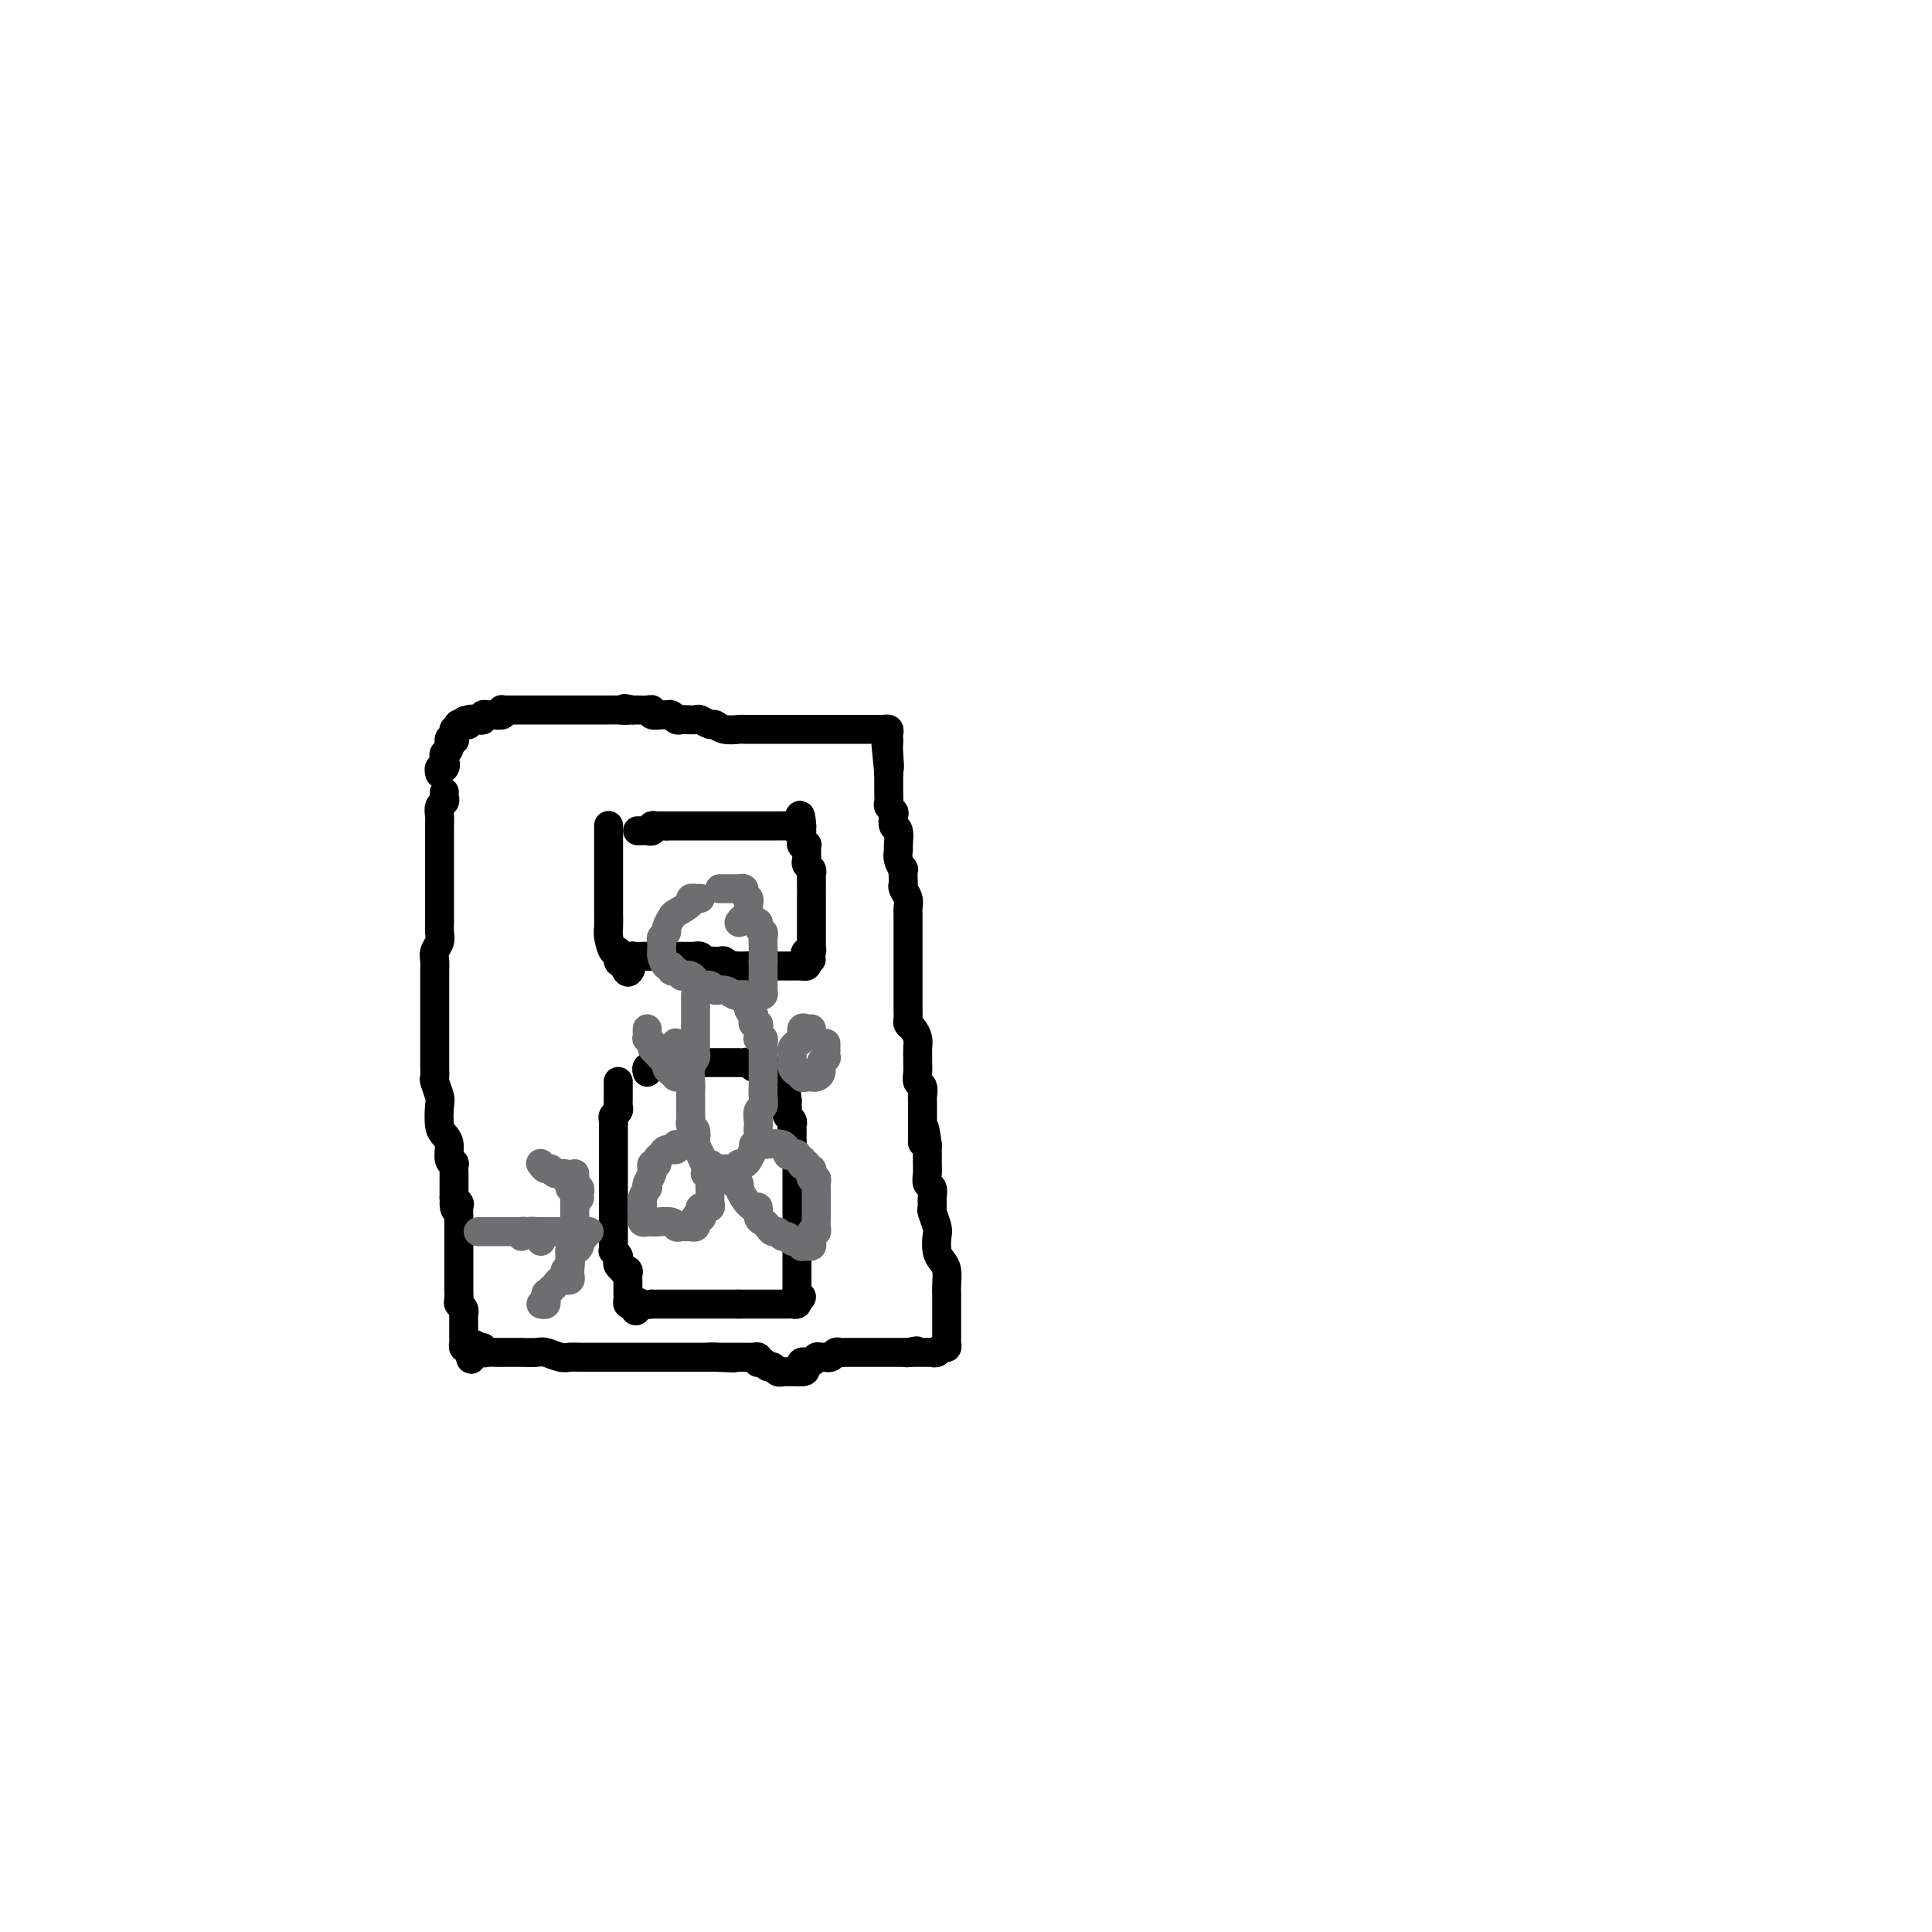 <svg viewBox='0 0 400 400' version='1.1' xmlns='http://www.w3.org/2000/svg' xmlns:xlink='http://www.w3.org/1999/xlink'><g fill='none' stroke='#000000' stroke-width='6' stroke-linecap='round' stroke-linejoin='round'><path d='M92,164c-0.030,0.326 -0.061,0.653 0,1c0.061,0.347 0.212,0.715 0,1c-0.212,0.285 -0.789,0.488 -1,1c-0.211,0.512 -0.057,1.333 0,2c0.057,0.667 0.015,1.179 0,2c-0.015,0.821 -0.004,1.952 0,3c0.004,1.048 0.001,2.014 0,3c-0.001,0.986 -0.000,1.993 0,3c0.000,1.007 -0.000,2.013 0,3c0.000,0.987 0.001,1.955 0,3c-0.001,1.045 -0.004,2.167 0,3c0.004,0.833 0.015,1.378 0,2c-0.015,0.622 -0.057,1.322 0,2c0.057,0.678 0.211,1.333 0,2c-0.211,0.667 -0.789,1.347 -1,2c-0.211,0.653 -0.057,1.278 0,2c0.057,0.722 0.015,1.539 0,2c-0.015,0.461 -0.004,0.565 0,1c0.004,0.435 0.001,1.201 0,2c-0.001,0.799 -0.000,1.631 0,2c0.000,0.369 0.000,0.274 0,1c-0.000,0.726 -0.000,2.273 0,3c0.000,0.727 0.000,0.632 0,1c-0.000,0.368 -0.000,1.198 0,2c0.000,0.802 0.000,1.577 0,2c-0.000,0.423 -0.000,0.493 0,1c0.000,0.507 0.000,1.449 0,2c-0.000,0.551 -0.001,0.709 0,1c0.001,0.291 0.004,0.715 0,1c-0.004,0.285 -0.015,0.430 0,1c0.015,0.570 0.056,1.564 0,2c-0.056,0.436 -0.208,0.316 0,1c0.208,0.684 0.778,2.174 1,3c0.222,0.826 0.097,0.988 0,2c-0.097,1.012 -0.166,2.874 0,4c0.166,1.126 0.566,1.515 1,2c0.434,0.485 0.901,1.065 1,2c0.099,0.935 -0.170,2.225 0,3c0.170,0.775 0.777,1.033 1,1c0.223,-0.033 0.060,-0.359 0,0c-0.060,0.359 -0.016,1.402 0,2c0.016,0.598 0.004,0.752 0,1c-0.004,0.248 -0.001,0.591 0,1c0.001,0.409 0.000,0.883 0,1c-0.000,0.117 -0.000,-0.122 0,0c0.000,0.122 0.000,0.606 0,1c-0.000,0.394 -0.000,0.697 0,1'/><path d='M94,248c0.558,4.102 -0.047,1.859 0,1c0.047,-0.859 0.745,-0.332 1,0c0.255,0.332 0.068,0.471 0,1c-0.068,0.529 -0.018,1.450 0,2c0.018,0.550 0.005,0.729 0,1c-0.005,0.271 -0.001,0.635 0,1c0.001,0.365 0.000,0.731 0,1c-0.000,0.269 -0.000,0.439 0,1c0.000,0.561 0.000,1.511 0,2c-0.000,0.489 0.000,0.515 0,1c-0.000,0.485 -0.000,1.428 0,2c0.000,0.572 0.000,0.773 0,1c-0.000,0.227 -0.001,0.481 0,1c0.001,0.519 0.004,1.305 0,2c-0.004,0.695 -0.015,1.301 0,2c0.015,0.699 0.057,1.493 0,2c-0.057,0.507 -0.211,0.728 0,1c0.211,0.272 0.789,0.597 1,1c0.211,0.403 0.057,0.885 0,1c-0.057,0.115 -0.015,-0.138 0,0c0.015,0.138 0.004,0.667 0,1c-0.004,0.333 -0.002,0.471 0,1c0.002,0.529 0.003,1.448 0,2c-0.003,0.552 -0.011,0.736 0,1c0.011,0.264 0.041,0.610 0,1c-0.041,0.390 -0.155,0.826 0,1c0.155,0.174 0.577,0.087 1,0'/><path d='M97,279c0.647,4.791 0.764,1.270 1,0c0.236,-1.270 0.592,-0.288 1,0c0.408,0.288 0.868,-0.119 1,0c0.132,0.119 -0.063,0.764 0,1c0.063,0.236 0.386,0.063 1,0c0.614,-0.063 1.519,-0.017 2,0c0.481,0.017 0.536,0.003 1,0c0.464,-0.003 1.335,0.003 2,0c0.665,-0.003 1.123,-0.015 2,0c0.877,0.015 2.174,0.057 3,0c0.826,-0.057 1.181,-0.211 2,0c0.819,0.211 2.103,0.789 3,1c0.897,0.211 1.406,0.057 2,0c0.594,-0.057 1.272,-0.015 2,0c0.728,0.015 1.506,0.004 2,0c0.494,-0.004 0.706,-0.001 1,0c0.294,0.001 0.672,0.000 1,0c0.328,-0.000 0.605,-0.000 1,0c0.395,0.000 0.906,0.000 1,0c0.094,-0.000 -0.231,-0.000 0,0c0.231,0.000 1.017,0.000 2,0c0.983,-0.000 2.161,-0.000 3,0c0.839,0.000 1.338,0.000 2,0c0.662,-0.000 1.487,-0.000 2,0c0.513,0.000 0.715,0.000 1,0c0.285,-0.000 0.654,-0.000 1,0c0.346,0.000 0.669,0.000 1,0c0.331,-0.000 0.671,-0.000 1,0c0.329,0.000 0.648,0.000 1,0c0.352,-0.000 0.739,-0.000 1,0c0.261,0.000 0.398,0.000 1,0c0.602,-0.000 1.670,-0.000 2,0c0.330,0.000 -0.076,0.000 0,0c0.076,-0.000 0.636,-0.000 1,0c0.364,0.000 0.533,0.000 1,0c0.467,0.000 1.234,0.000 2,0'/><path d='M148,281c7.858,0.309 2.004,0.083 0,0c-2.004,-0.083 -0.159,-0.022 1,0c1.159,0.022 1.630,0.006 2,0c0.370,-0.006 0.638,-0.002 1,0c0.362,0.002 0.818,0.000 1,0c0.182,-0.000 0.090,0.000 0,0c-0.090,-0.000 -0.178,-0.001 0,0c0.178,0.001 0.622,0.004 1,0c0.378,-0.004 0.689,-0.015 1,0c0.311,0.015 0.622,0.055 1,0c0.378,-0.055 0.822,-0.207 1,0c0.178,0.207 0.089,0.772 0,1c-0.089,0.228 -0.179,0.117 0,0c0.179,-0.117 0.626,-0.242 1,0c0.374,0.242 0.674,0.849 1,1c0.326,0.151 0.679,-0.156 1,0c0.321,0.156 0.611,0.774 1,1c0.389,0.226 0.878,0.061 1,0c0.122,-0.061 -0.122,-0.016 0,0c0.122,0.016 0.610,0.004 1,0c0.390,-0.004 0.683,-0.001 1,0c0.317,0.001 0.659,0.001 1,0'/><path d='M165,284c2.849,0.220 1.470,-0.729 1,-1c-0.470,-0.271 -0.032,0.138 0,0c0.032,-0.138 -0.341,-0.821 0,-1c0.341,-0.179 1.397,0.148 2,0c0.603,-0.148 0.753,-0.771 1,-1c0.247,-0.229 0.591,-0.065 1,0c0.409,0.065 0.883,0.032 1,0c0.117,-0.032 -0.122,-0.061 0,0c0.122,0.061 0.606,0.213 1,0c0.394,-0.213 0.697,-0.789 1,-1c0.303,-0.211 0.605,-0.057 1,0c0.395,0.057 0.883,0.015 1,0c0.117,-0.015 -0.137,-0.004 0,0c0.137,0.004 0.667,0.001 1,0c0.333,-0.001 0.471,-0.000 1,0c0.529,0.000 1.451,0.000 2,0c0.549,-0.000 0.725,-0.000 1,0c0.275,0.000 0.647,0.000 1,0c0.353,-0.000 0.686,-0.000 1,0c0.314,0.000 0.609,0.000 1,0c0.391,-0.000 0.878,-0.000 1,0c0.122,0.000 -0.122,0.000 0,0c0.122,-0.000 0.610,-0.000 1,0c0.390,0.000 0.682,0.000 1,0c0.318,-0.000 0.662,-0.000 1,0c0.338,0.000 0.669,0.000 1,0'/><path d='M188,280c3.527,-0.619 0.844,-0.166 0,0c-0.844,0.166 0.151,0.044 1,0c0.849,-0.044 1.551,-0.011 2,0c0.449,0.011 0.645,-0.001 1,0c0.355,0.001 0.869,0.015 1,0c0.131,-0.015 -0.123,-0.060 0,0c0.123,0.060 0.621,0.223 1,0c0.379,-0.223 0.637,-0.834 1,-1c0.363,-0.166 0.829,0.112 1,0c0.171,-0.112 0.046,-0.615 0,-1c-0.046,-0.385 -0.012,-0.651 0,-1c0.012,-0.349 0.003,-0.780 0,-1c-0.003,-0.220 -0.001,-0.229 0,-1c0.001,-0.771 0.000,-2.302 0,-3c-0.000,-0.698 0.001,-0.561 0,-1c-0.001,-0.439 -0.003,-1.455 0,-2c0.003,-0.545 0.011,-0.620 0,-1c-0.011,-0.380 -0.042,-1.064 0,-2c0.042,-0.936 0.156,-2.122 0,-3c-0.156,-0.878 -0.581,-1.447 -1,-2c-0.419,-0.553 -0.830,-1.089 -1,-2c-0.170,-0.911 -0.098,-2.197 0,-3c0.098,-0.803 0.224,-1.122 0,-2c-0.224,-0.878 -0.796,-2.314 -1,-3c-0.204,-0.686 -0.041,-0.620 0,-1c0.041,-0.380 -0.042,-1.205 0,-2c0.042,-0.795 0.207,-1.561 0,-2c-0.207,-0.439 -0.788,-0.551 -1,-1c-0.212,-0.449 -0.057,-1.233 0,-2c0.057,-0.767 0.015,-1.515 0,-2c-0.015,-0.485 -0.004,-0.707 0,-1c0.004,-0.293 0.001,-0.656 0,-1c-0.001,-0.344 -0.000,-0.670 0,-1c0.000,-0.330 0.000,-0.665 0,-1'/><path d='M192,237c-0.845,-6.542 -0.959,-2.397 -1,-1c-0.041,1.397 -0.011,0.047 0,-1c0.011,-1.047 0.003,-1.790 0,-2c-0.003,-0.210 -0.001,0.112 0,0c0.001,-0.112 -0.000,-0.659 0,-1c0.000,-0.341 0.001,-0.477 0,-1c-0.001,-0.523 -0.004,-1.435 0,-2c0.004,-0.565 0.015,-0.784 0,-1c-0.015,-0.216 -0.057,-0.429 0,-1c0.057,-0.571 0.211,-1.500 0,-2c-0.211,-0.500 -0.789,-0.571 -1,-1c-0.211,-0.429 -0.056,-1.217 0,-2c0.056,-0.783 0.012,-1.561 0,-2c-0.012,-0.439 0.007,-0.537 0,-1c-0.007,-0.463 -0.040,-1.289 0,-2c0.040,-0.711 0.154,-1.306 0,-2c-0.154,-0.694 -0.577,-1.485 -1,-2c-0.423,-0.515 -0.845,-0.753 -1,-1c-0.155,-0.247 -0.041,-0.504 0,-1c0.041,-0.496 0.011,-1.232 0,-2c-0.011,-0.768 -0.003,-1.568 0,-2c0.003,-0.432 0.001,-0.496 0,-1c-0.001,-0.504 -0.000,-1.448 0,-2c0.000,-0.552 0.000,-0.711 0,-1c-0.000,-0.289 -0.000,-0.707 0,-1c0.000,-0.293 0.000,-0.462 0,-1c-0.000,-0.538 -0.000,-1.444 0,-2c0.000,-0.556 0.000,-0.761 0,-1c-0.000,-0.239 -0.000,-0.511 0,-1c0.000,-0.489 0.000,-1.195 0,-2c-0.000,-0.805 -0.000,-1.708 0,-2c0.000,-0.292 0.000,0.027 0,0c-0.000,-0.027 -0.000,-0.402 0,-1c0.000,-0.598 0.001,-1.420 0,-2c-0.001,-0.580 -0.004,-0.919 0,-1c0.004,-0.081 0.015,0.094 0,0c-0.015,-0.094 -0.057,-0.458 0,-1c0.057,-0.542 0.211,-1.264 0,-2c-0.211,-0.736 -0.788,-1.488 -1,-2c-0.212,-0.512 -0.061,-0.784 0,-1c0.061,-0.216 0.030,-0.377 0,-1c-0.030,-0.623 -0.061,-1.709 0,-2c0.061,-0.291 0.213,0.212 0,0c-0.213,-0.212 -0.793,-1.141 -1,-2c-0.207,-0.859 -0.042,-1.648 0,-2c0.042,-0.352 -0.040,-0.265 0,-1c0.040,-0.735 0.203,-2.291 0,-3c-0.203,-0.709 -0.772,-0.570 -1,-1c-0.228,-0.430 -0.114,-1.428 0,-2c0.114,-0.572 0.227,-0.720 0,-1c-0.227,-0.280 -0.793,-0.694 -1,-1c-0.207,-0.306 -0.056,-0.505 0,-1c0.056,-0.495 0.015,-1.287 0,-2c-0.015,-0.713 -0.004,-1.347 0,-2c0.004,-0.653 0.002,-1.327 0,-2'/><path d='M184,160c-1.238,-12.271 -0.332,-4.450 0,-2c0.332,2.450 0.089,-0.471 0,-2c-0.089,-1.529 -0.023,-1.667 0,-2c0.023,-0.333 0.003,-0.860 0,-1c-0.003,-0.140 0.011,0.106 0,0c-0.011,-0.106 -0.048,-0.564 0,-1c0.048,-0.436 0.181,-0.849 0,-1c-0.181,-0.151 -0.676,-0.041 -1,0c-0.324,0.041 -0.476,0.011 -1,0c-0.524,-0.011 -1.421,-0.003 -2,0c-0.579,0.003 -0.842,0.001 -1,0c-0.158,-0.001 -0.211,-0.000 -1,0c-0.789,0.000 -2.312,0.000 -3,0c-0.688,-0.000 -0.539,-0.000 -1,0c-0.461,0.000 -1.531,0.000 -2,0c-0.469,-0.000 -0.337,-0.000 -1,0c-0.663,0.000 -2.122,0.000 -3,0c-0.878,-0.000 -1.175,-0.000 -2,0c-0.825,0.000 -2.180,0.000 -3,0c-0.820,-0.000 -1.107,-0.000 -2,0c-0.893,0.000 -2.392,0.001 -3,0c-0.608,-0.001 -0.324,-0.004 -1,0c-0.676,0.004 -2.313,0.016 -3,0c-0.687,-0.016 -0.426,-0.061 -1,0c-0.574,0.061 -1.984,0.226 -3,0c-1.016,-0.226 -1.638,-0.845 -2,-1c-0.362,-0.155 -0.464,0.154 -1,0c-0.536,-0.154 -1.506,-0.772 -2,-1c-0.494,-0.228 -0.514,-0.065 -1,0c-0.486,0.065 -1.440,0.032 -2,0c-0.560,-0.032 -0.726,-0.061 -1,0c-0.274,0.061 -0.655,0.214 -1,0c-0.345,-0.214 -0.652,-0.793 -1,-1c-0.348,-0.207 -0.736,-0.041 -1,0c-0.264,0.041 -0.403,-0.041 -1,0c-0.597,0.041 -1.652,0.207 -2,0c-0.348,-0.207 0.012,-0.788 0,-1c-0.012,-0.212 -0.395,-0.057 -1,0c-0.605,0.057 -1.432,0.015 -2,0c-0.568,-0.015 -0.877,-0.004 -1,0c-0.123,0.004 -0.062,0.002 0,0'/><path d='M131,147c-3.057,-0.619 -1.201,-0.166 -1,0c0.201,0.166 -1.255,0.044 -2,0c-0.745,-0.044 -0.781,-0.012 -1,0c-0.219,0.012 -0.621,0.003 -1,0c-0.379,-0.003 -0.734,-0.001 -1,0c-0.266,0.001 -0.443,0.000 -1,0c-0.557,-0.000 -1.495,-0.000 -2,0c-0.505,0.000 -0.578,0.000 -1,0c-0.422,-0.000 -1.194,-0.000 -2,0c-0.806,0.000 -1.645,0.000 -2,0c-0.355,-0.000 -0.227,-0.000 -1,0c-0.773,0.000 -2.448,0.000 -3,0c-0.552,-0.000 0.020,-0.000 0,0c-0.020,0.000 -0.631,0.000 -1,0c-0.369,-0.000 -0.494,-0.000 -1,0c-0.506,0.000 -1.392,0.000 -2,0c-0.608,-0.000 -0.936,-0.000 -1,0c-0.064,0.000 0.137,0.000 0,0c-0.137,-0.000 -0.612,-0.001 -1,0c-0.388,0.001 -0.691,0.004 -1,0c-0.309,-0.004 -0.626,-0.015 -1,0c-0.374,0.015 -0.807,0.057 -1,0c-0.193,-0.057 -0.147,-0.212 0,0c0.147,0.212 0.394,0.793 0,1c-0.394,0.207 -1.429,0.042 -2,0c-0.571,-0.042 -0.679,0.040 -1,0c-0.321,-0.040 -0.856,-0.203 -1,0c-0.144,0.203 0.102,0.772 0,1c-0.102,0.228 -0.551,0.114 -1,0'/><path d='M99,149c-5.113,0.326 -1.896,0.140 -1,0c0.896,-0.140 -0.531,-0.235 -1,0c-0.469,0.235 0.019,0.799 0,1c-0.019,0.201 -0.545,0.038 -1,0c-0.455,-0.038 -0.840,0.050 -1,0c-0.160,-0.050 -0.094,-0.237 0,0c0.094,0.237 0.217,0.899 0,1c-0.217,0.101 -0.775,-0.358 -1,0c-0.225,0.358 -0.117,1.535 0,2c0.117,0.465 0.241,0.219 0,0c-0.241,-0.219 -0.849,-0.409 -1,0c-0.151,0.409 0.155,1.419 0,2c-0.155,0.581 -0.773,0.733 -1,1c-0.227,0.267 -0.065,0.648 0,1c0.065,0.352 0.032,0.676 0,1'/><path d='M92,158c-1.099,1.327 -0.347,0.146 0,0c0.347,-0.146 0.289,0.744 0,1c-0.289,0.256 -0.809,-0.124 -1,0c-0.191,0.124 -0.055,0.750 0,1c0.055,0.250 0.027,0.125 0,0'/><path d='M126,171c0.000,-0.089 0.000,-0.179 0,0c-0.000,0.179 -0.000,0.625 0,1c0.000,0.375 0.000,0.678 0,1c-0.000,0.322 -0.000,0.664 0,1c0.000,0.336 0.000,0.667 0,1c-0.000,0.333 -0.000,0.667 0,1c0.000,0.333 0.000,0.665 0,1c-0.000,0.335 -0.000,0.674 0,1c0.000,0.326 0.000,0.639 0,1c-0.000,0.361 -0.000,0.771 0,1c0.000,0.229 0.000,0.278 0,1c-0.000,0.722 -0.001,2.117 0,3c0.001,0.883 0.003,1.254 0,2c-0.003,0.746 -0.011,1.869 0,3c0.011,1.131 0.041,2.272 0,3c-0.041,0.728 -0.152,1.043 0,2c0.152,0.957 0.566,2.555 1,3c0.434,0.445 0.886,-0.265 1,0c0.114,0.265 -0.110,1.504 0,2c0.110,0.496 0.555,0.248 1,0'/><path d='M129,199c0.942,4.392 1.795,1.373 2,0c0.205,-1.373 -0.240,-1.100 0,-1c0.240,0.100 1.163,0.027 2,0c0.837,-0.027 1.587,-0.007 2,0c0.413,0.007 0.488,0.002 1,0c0.512,-0.002 1.461,-0.001 2,0c0.539,0.001 0.668,0.000 1,0c0.332,-0.000 0.867,-0.000 1,0c0.133,0.000 -0.137,0.000 0,0c0.137,-0.000 0.681,-0.001 1,0c0.319,0.001 0.414,0.004 1,0c0.586,-0.004 1.662,-0.015 2,0c0.338,0.015 -0.063,0.057 0,0c0.063,-0.057 0.591,-0.211 1,0c0.409,0.211 0.701,0.789 1,1c0.299,0.211 0.605,0.056 1,0c0.395,-0.056 0.879,-0.011 1,0c0.121,0.011 -0.123,-0.011 0,0c0.123,0.011 0.611,0.056 1,0c0.389,-0.056 0.678,-0.211 1,0c0.322,0.211 0.678,0.789 1,1c0.322,0.211 0.611,0.057 1,0c0.389,-0.057 0.877,-0.015 1,0c0.123,0.015 -0.121,0.004 0,0c0.121,-0.004 0.606,-0.001 1,0c0.394,0.001 0.697,0.001 1,0'/><path d='M155,200c4.201,0.155 1.703,0.041 1,0c-0.703,-0.041 0.389,-0.011 1,0c0.611,0.011 0.742,0.003 1,0c0.258,-0.003 0.643,-0.001 1,0c0.357,0.001 0.686,0.000 1,0c0.314,-0.000 0.612,-0.000 1,0c0.388,0.000 0.864,0.000 1,0c0.136,-0.000 -0.070,-0.000 0,0c0.070,0.000 0.415,0.001 1,0c0.585,-0.001 1.411,-0.003 2,0c0.589,0.003 0.941,0.011 1,0c0.059,-0.011 -0.177,-0.041 0,0c0.177,0.041 0.765,0.155 1,0c0.235,-0.155 0.118,-0.577 0,-1'/><path d='M167,199c1.873,-0.317 0.554,-0.610 0,-1c-0.554,-0.390 -0.345,-0.878 0,-1c0.345,-0.122 0.824,0.121 1,0c0.176,-0.121 0.047,-0.606 0,-1c-0.047,-0.394 -0.013,-0.696 0,-1c0.013,-0.304 0.003,-0.610 0,-1c-0.003,-0.390 -0.001,-0.865 0,-1c0.001,-0.135 0.000,0.070 0,0c-0.000,-0.070 -0.000,-0.414 0,-1c0.000,-0.586 0.000,-1.413 0,-2c-0.000,-0.587 -0.000,-0.934 0,-1c0.000,-0.066 0.000,0.150 0,0c-0.000,-0.150 -0.000,-0.665 0,-1c0.000,-0.335 0.000,-0.489 0,-1c-0.000,-0.511 -0.000,-1.380 0,-2c0.000,-0.620 0.001,-0.992 0,-1c-0.001,-0.008 -0.004,0.349 0,0c0.004,-0.349 0.015,-1.403 0,-2c-0.015,-0.597 -0.057,-0.737 0,-1c0.057,-0.263 0.211,-0.648 0,-1c-0.211,-0.352 -0.789,-0.673 -1,-1c-0.211,-0.327 -0.056,-0.662 0,-1c0.056,-0.338 0.011,-0.678 0,-1c-0.011,-0.322 0.011,-0.625 0,-1c-0.011,-0.375 -0.056,-0.821 0,-1c0.056,-0.179 0.211,-0.089 0,0c-0.211,0.089 -0.789,0.179 -1,0c-0.211,-0.179 -0.057,-0.625 0,-1c0.057,-0.375 0.015,-0.678 0,-1c-0.015,-0.322 -0.004,-0.663 0,-1c0.004,-0.337 0.002,-0.668 0,-1'/><path d='M166,171c-0.317,-4.332 -0.611,-1.161 -1,0c-0.389,1.161 -0.874,0.311 -1,0c-0.126,-0.311 0.108,-0.083 0,0c-0.108,0.083 -0.557,0.022 -1,0c-0.443,-0.022 -0.878,-0.006 -1,0c-0.122,0.006 0.069,0.002 0,0c-0.069,-0.002 -0.400,-0.000 -1,0c-0.600,0.000 -1.470,0.000 -2,0c-0.530,-0.000 -0.719,-0.000 -1,0c-0.281,0.000 -0.653,0.000 -1,0c-0.347,-0.000 -0.670,-0.000 -1,0c-0.330,0.000 -0.666,0.000 -1,0c-0.334,-0.000 -0.666,-0.000 -1,0c-0.334,0.000 -0.672,0.000 -1,0c-0.328,-0.000 -0.647,-0.000 -1,0c-0.353,0.000 -0.738,0.000 -1,0c-0.262,-0.000 -0.399,-0.000 -1,0c-0.601,0.000 -1.666,0.000 -2,0c-0.334,-0.000 0.064,-0.000 0,0c-0.064,0.000 -0.591,0.000 -1,0c-0.409,-0.000 -0.701,-0.000 -1,0c-0.299,0.000 -0.605,0.000 -1,0c-0.395,-0.000 -0.879,-0.000 -1,0c-0.121,0.000 0.121,0.000 0,0c-0.121,-0.000 -0.606,-0.000 -1,0c-0.394,0.000 -0.697,0.000 -1,0c-0.303,0.000 -0.606,0.000 -1,0c-0.394,0.000 -0.879,0.000 -1,0c-0.121,0.000 0.121,0.000 0,0c-0.121,0.000 -0.606,0.000 -1,0c-0.394,0.000 -0.697,0.000 -1,0'/><path d='M138,171c-4.515,-0.004 -1.801,-0.015 -1,0c0.801,0.015 -0.310,0.057 -1,0c-0.690,-0.057 -0.959,-0.211 -1,0c-0.041,0.211 0.147,0.789 0,1c-0.147,0.211 -0.627,0.057 -1,0c-0.373,-0.057 -0.639,-0.015 -1,0c-0.361,0.015 -0.817,0.004 -1,0c-0.183,-0.004 -0.091,-0.002 0,0'/><path d='M128,224c0.000,-0.089 0.000,-0.179 0,0c-0.000,0.179 -0.000,0.625 0,1c0.000,0.375 0.001,0.678 0,1c-0.001,0.322 -0.004,0.664 0,1c0.004,0.336 0.015,0.667 0,1c-0.015,0.333 -0.057,0.666 0,1c0.057,0.334 0.211,0.667 0,1c-0.211,0.333 -0.789,0.667 -1,1c-0.211,0.333 -0.057,0.666 0,1c0.057,0.334 0.015,0.668 0,1c-0.015,0.332 -0.004,0.663 0,1c0.004,0.337 0.001,0.681 0,1c-0.001,0.319 -0.000,0.614 0,1c0.000,0.386 0.000,0.864 0,1c-0.000,0.136 -0.000,-0.071 0,0c0.000,0.071 0.000,0.418 0,1c-0.000,0.582 -0.000,1.399 0,2c0.000,0.601 0.000,0.987 0,1c-0.000,0.013 -0.000,-0.346 0,0c0.000,0.346 0.000,1.398 0,2c-0.000,0.602 -0.000,0.753 0,1c0.000,0.247 0.000,0.591 0,1c-0.000,0.409 -0.000,0.883 0,1c0.000,0.117 0.000,-0.122 0,0c-0.000,0.122 -0.000,0.606 0,1c0.000,0.394 0.000,0.697 0,1c-0.000,0.303 -0.000,0.606 0,1c0.000,0.394 0.000,0.879 0,1c-0.000,0.121 -0.000,-0.121 0,0c0.000,0.121 0.000,0.606 0,1c-0.000,0.394 -0.000,0.697 0,1'/><path d='M127,252c-0.155,4.516 -0.041,1.805 0,1c0.041,-0.805 0.011,0.295 0,1c-0.011,0.705 -0.003,1.016 0,1c0.003,-0.016 -0.000,-0.359 0,0c0.000,0.359 0.004,1.420 0,2c-0.004,0.580 -0.015,0.680 0,1c0.015,0.320 0.055,0.859 0,1c-0.055,0.141 -0.207,-0.116 0,0c0.207,0.116 0.772,0.606 1,1c0.228,0.394 0.117,0.693 0,1c-0.117,0.307 -0.242,0.621 0,1c0.242,0.379 0.849,0.822 1,1c0.151,0.178 -0.156,0.089 0,0c0.156,-0.089 0.774,-0.179 1,0c0.226,0.179 0.061,0.626 0,1c-0.061,0.374 -0.016,0.674 0,1c0.016,0.326 0.005,0.679 0,1c-0.005,0.321 -0.002,0.612 0,1c0.002,0.388 0.003,0.875 0,1c-0.003,0.125 -0.011,-0.111 0,0c0.011,0.111 0.041,0.568 0,1c-0.041,0.432 -0.155,0.838 0,1c0.155,0.162 0.577,0.081 1,0'/><path d='M131,270c0.819,2.785 0.867,0.746 1,0c0.133,-0.746 0.350,-0.200 1,0c0.650,0.200 1.732,0.054 2,0c0.268,-0.054 -0.278,-0.014 0,0c0.278,0.014 1.380,0.004 2,0c0.620,-0.004 0.758,-0.001 1,0c0.242,0.001 0.588,0.000 1,0c0.412,-0.000 0.888,-0.000 1,0c0.112,0.000 -0.142,0.000 0,0c0.142,-0.000 0.678,-0.000 1,0c0.322,0.000 0.430,0.000 1,0c0.570,-0.000 1.602,-0.000 2,0c0.398,0.000 0.163,0.000 0,0c-0.163,-0.000 -0.255,-0.000 0,0c0.255,0.000 0.856,0.000 1,0c0.144,-0.000 -0.169,-0.000 0,0c0.169,0.000 0.819,0.000 1,0c0.181,-0.000 -0.106,-0.000 0,0c0.106,0.000 0.607,0.000 1,0c0.393,-0.000 0.680,-0.000 1,0c0.320,0.000 0.674,0.000 1,0c0.326,-0.000 0.622,-0.000 1,0c0.378,0.000 0.836,0.000 1,0c0.164,-0.000 0.033,-0.000 0,0c-0.033,0.000 0.032,0.000 0,0c-0.032,0.000 -0.163,0.000 0,0c0.163,0.000 0.618,0.000 1,0c0.382,0.000 0.691,0.000 1,0'/><path d='M153,270c3.338,0.000 0.683,0.000 0,0c-0.683,-0.000 0.604,-0.000 1,0c0.396,0.000 -0.100,0.000 0,0c0.100,-0.000 0.798,-0.000 1,0c0.202,0.000 -0.090,0.000 0,0c0.090,-0.000 0.564,-0.000 1,0c0.436,0.000 0.834,0.000 1,0c0.166,-0.000 0.100,-0.000 0,0c-0.100,0.000 -0.234,0.000 0,0c0.234,-0.000 0.836,-0.000 1,0c0.164,0.000 -0.110,0.000 0,0c0.110,-0.000 0.603,-0.000 1,0c0.397,0.000 0.698,0.000 1,0c0.302,-0.000 0.606,-0.000 1,0c0.394,0.000 0.880,0.001 1,0c0.120,-0.001 -0.125,-0.003 0,0c0.125,0.003 0.621,0.011 1,0c0.379,-0.011 0.640,-0.041 1,0c0.360,0.041 0.817,0.155 1,0c0.183,-0.155 0.091,-0.577 0,-1'/><path d='M165,269c1.856,-0.394 0.497,-0.878 0,-1c-0.497,-0.122 -0.133,0.117 0,0c0.133,-0.117 0.036,-0.591 0,-1c-0.036,-0.409 -0.010,-0.753 0,-1c0.010,-0.247 0.003,-0.398 0,-1c-0.003,-0.602 -0.001,-1.654 0,-2c0.001,-0.346 0.000,0.014 0,0c-0.000,-0.014 -0.000,-0.401 0,-1c0.000,-0.599 0.000,-1.408 0,-2c-0.000,-0.592 -0.000,-0.967 0,-1c0.000,-0.033 0.000,0.275 0,0c-0.000,-0.275 -0.000,-1.133 0,-2c0.000,-0.867 0.000,-1.741 0,-2c-0.000,-0.259 -0.000,0.099 0,0c0.000,-0.099 -0.000,-0.656 0,-1c0.000,-0.344 0.000,-0.477 0,-1c-0.000,-0.523 -0.000,-1.436 0,-2c0.000,-0.564 0.000,-0.777 0,-1c-0.000,-0.223 -0.000,-0.454 0,-1c0.000,-0.546 0.000,-1.407 0,-2c-0.000,-0.593 -0.000,-0.918 0,-1c0.000,-0.082 0.000,0.080 0,0c-0.000,-0.080 -0.000,-0.403 0,-1c0.000,-0.597 0.001,-1.469 0,-2c-0.001,-0.531 -0.004,-0.720 0,-1c0.004,-0.280 0.015,-0.653 0,-1c-0.015,-0.347 -0.057,-0.670 0,-1c0.057,-0.330 0.211,-0.666 0,-1c-0.211,-0.334 -0.789,-0.667 -1,-1c-0.211,-0.333 -0.057,-0.667 0,-1c0.057,-0.333 0.016,-0.667 0,-1c-0.016,-0.333 -0.008,-0.667 0,-1c0.008,-0.333 0.016,-0.667 0,-1c-0.016,-0.333 -0.057,-0.666 0,-1c0.057,-0.334 0.211,-0.667 0,-1c-0.211,-0.333 -0.789,-0.664 -1,-1c-0.211,-0.336 -0.057,-0.678 0,-1c0.057,-0.322 0.015,-0.625 0,-1c-0.015,-0.375 -0.004,-0.821 0,-1c0.004,-0.179 0.002,-0.089 0,0'/><path d='M163,228c-0.536,-6.520 -0.876,-2.321 -1,-1c-0.124,1.321 -0.034,-0.237 0,-1c0.034,-0.763 0.010,-0.730 0,-1c-0.010,-0.270 -0.006,-0.843 0,-1c0.006,-0.157 0.013,0.103 0,0c-0.013,-0.103 -0.045,-0.567 0,-1c0.045,-0.433 0.167,-0.834 0,-1c-0.167,-0.166 -0.623,-0.097 -1,0c-0.377,0.097 -0.675,0.222 -1,0c-0.325,-0.222 -0.679,-0.790 -1,-1c-0.321,-0.210 -0.611,-0.060 -1,0c-0.389,0.060 -0.877,0.030 -1,0c-0.123,-0.030 0.121,-0.061 0,0c-0.121,0.061 -0.606,0.212 -1,0c-0.394,-0.212 -0.697,-0.789 -1,-1c-0.303,-0.211 -0.606,-0.057 -1,0c-0.394,0.057 -0.879,0.015 -1,0c-0.121,-0.015 0.122,-0.004 0,0c-0.122,0.004 -0.610,0.001 -1,0c-0.390,-0.001 -0.682,-0.000 -1,0c-0.318,0.000 -0.663,0.000 -1,0c-0.337,-0.000 -0.668,-0.000 -1,0c-0.332,0.000 -0.666,0.000 -1,0c-0.334,-0.000 -0.667,-0.000 -1,0c-0.333,0.000 -0.667,0.000 -1,0c-0.333,-0.000 -0.667,-0.000 -1,0'/><path d='M145,220c-2.869,-0.309 -1.542,-0.083 -1,0c0.542,0.083 0.299,0.022 0,0c-0.299,-0.022 -0.654,-0.006 -1,0c-0.346,0.006 -0.684,0.002 -1,0c-0.316,-0.002 -0.609,-0.001 -1,0c-0.391,0.001 -0.878,0.000 -1,0c-0.122,-0.000 0.122,-0.001 0,0c-0.122,0.001 -0.611,0.004 -1,0c-0.389,-0.004 -0.678,-0.015 -1,0c-0.322,0.015 -0.679,0.056 -1,0c-0.321,-0.056 -0.608,-0.207 -1,0c-0.392,0.207 -0.890,0.774 -1,1c-0.110,0.226 0.166,0.112 0,0c-0.166,-0.112 -0.776,-0.223 -1,0c-0.224,0.223 -0.064,0.778 0,1c0.064,0.222 0.032,0.111 0,0'/></g>
<g fill='none' stroke='#6D6E70' stroke-width='6' stroke-linecap='round' stroke-linejoin='round'><path d='M145,186c-0.459,-0.004 -0.918,-0.008 -1,0c-0.082,0.008 0.214,0.029 0,0c-0.214,-0.029 -0.937,-0.106 -1,0c-0.063,0.106 0.534,0.396 0,1c-0.534,0.604 -2.199,1.524 -3,2c-0.801,0.476 -0.736,0.509 -1,1c-0.264,0.491 -0.855,1.441 -1,2c-0.145,0.559 0.157,0.728 0,1c-0.157,0.272 -0.774,0.647 -1,1c-0.226,0.353 -0.061,0.685 0,1c0.061,0.315 0.019,0.614 0,1c-0.019,0.386 -0.015,0.859 0,1c0.015,0.141 0.042,-0.049 0,0c-0.042,0.049 -0.152,0.338 0,1c0.152,0.662 0.565,1.698 1,2c0.435,0.302 0.890,-0.129 1,0c0.110,0.129 -0.125,0.818 0,1c0.125,0.182 0.611,-0.145 1,0c0.389,0.145 0.680,0.761 1,1c0.320,0.239 0.667,0.101 1,0c0.333,-0.101 0.652,-0.167 1,0c0.348,0.167 0.726,0.565 1,1c0.274,0.435 0.445,0.905 1,1c0.555,0.095 1.496,-0.185 2,0c0.504,0.185 0.573,0.834 1,1c0.427,0.166 1.214,-0.152 2,0c0.786,0.152 1.572,0.772 2,1c0.428,0.228 0.497,0.062 1,0c0.503,-0.062 1.441,-0.020 2,0c0.559,0.020 0.738,0.016 1,0c0.262,-0.016 0.606,-0.046 1,0c0.394,0.046 0.838,0.167 1,0c0.162,-0.167 0.044,-0.622 0,-1c-0.044,-0.378 -0.012,-0.679 0,-1c0.012,-0.321 0.003,-0.663 0,-1c-0.003,-0.337 -0.001,-0.668 0,-1c0.001,-0.332 0.000,-0.666 0,-1c-0.000,-0.334 -0.000,-0.667 0,-1c0.000,-0.333 0.000,-0.667 0,-1'/><path d='M158,199c0.000,-1.235 0.001,-1.822 0,-2c-0.001,-0.178 -0.004,0.055 0,0c0.004,-0.055 0.016,-0.397 0,-1c-0.016,-0.603 -0.061,-1.468 0,-2c0.061,-0.532 0.226,-0.731 0,-1c-0.226,-0.269 -0.844,-0.608 -1,-1c-0.156,-0.392 0.150,-0.836 0,-1c-0.150,-0.164 -0.757,-0.047 -1,0c-0.243,0.047 -0.121,0.023 0,0'/><path d='M153,191c0.309,-0.455 0.619,-0.909 1,-1c0.381,-0.091 0.834,0.183 1,0c0.166,-0.183 0.046,-0.823 0,-1c-0.046,-0.177 -0.016,0.107 0,0c0.016,-0.107 0.019,-0.607 0,-1c-0.019,-0.393 -0.061,-0.680 0,-1c0.061,-0.320 0.226,-0.674 0,-1c-0.226,-0.326 -0.843,-0.623 -1,-1c-0.157,-0.377 0.147,-0.833 0,-1c-0.147,-0.167 -0.746,-0.045 -1,0c-0.254,0.045 -0.163,0.012 0,0c0.163,-0.012 0.397,-0.003 0,0c-0.397,0.003 -1.426,0.001 -2,0c-0.574,-0.001 -0.693,-0.000 -1,0c-0.307,0.000 -0.802,0.000 -1,0c-0.198,-0.000 -0.099,-0.000 0,0'/><path d='M144,206c0.000,-0.089 0.000,-0.179 0,0c-0.000,0.179 -0.000,0.625 0,1c0.000,0.375 0.000,0.678 0,1c-0.000,0.322 -0.000,0.663 0,1c0.000,0.337 0.000,0.672 0,1c-0.000,0.328 -0.000,0.651 0,1c0.000,0.349 0.000,0.723 0,1c-0.000,0.277 -0.000,0.455 0,1c0.000,0.545 0.001,1.455 0,2c-0.001,0.545 -0.004,0.725 0,1c0.004,0.275 0.015,0.643 0,1c-0.015,0.357 -0.057,0.701 0,1c0.057,0.299 0.211,0.552 0,1c-0.211,0.448 -0.789,1.090 -1,2c-0.211,0.910 -0.057,2.088 0,3c0.057,0.912 0.015,1.558 0,2c-0.015,0.442 -0.004,0.682 0,1c0.004,0.318 0.000,0.715 0,1c-0.000,0.285 0.004,0.456 0,1c-0.004,0.544 -0.015,1.459 0,2c0.015,0.541 0.056,0.708 0,1c-0.056,0.292 -0.208,0.711 0,1c0.208,0.289 0.777,0.449 1,1c0.223,0.551 0.101,1.491 0,2c-0.101,0.509 -0.181,0.585 0,1c0.181,0.415 0.622,1.169 1,2c0.378,0.831 0.693,1.739 1,2c0.307,0.261 0.606,-0.126 1,0c0.394,0.126 0.883,0.766 1,1c0.117,0.234 -0.136,0.064 0,0c0.136,-0.064 0.663,-0.021 1,0c0.337,0.021 0.486,0.020 1,0c0.514,-0.020 1.395,-0.060 2,0c0.605,0.060 0.936,0.221 1,0c0.064,-0.221 -0.137,-0.822 0,-1c0.137,-0.178 0.614,0.067 1,0c0.386,-0.067 0.682,-0.448 1,-1c0.318,-0.552 0.659,-1.276 1,-2'/><path d='M156,238c1.022,-0.870 0.078,-1.044 0,-1c-0.078,0.044 0.710,0.306 1,0c0.290,-0.306 0.081,-1.180 0,-2c-0.081,-0.820 -0.036,-1.584 0,-2c0.036,-0.416 0.062,-0.483 0,-1c-0.062,-0.517 -0.213,-1.486 0,-2c0.213,-0.514 0.789,-0.575 1,-1c0.211,-0.425 0.057,-1.213 0,-2c-0.057,-0.787 -0.015,-1.573 0,-2c0.015,-0.427 0.004,-0.497 0,-1c-0.004,-0.503 -0.001,-1.440 0,-2c0.001,-0.560 0.000,-0.741 0,-1c-0.000,-0.259 0.000,-0.594 0,-1c-0.000,-0.406 -0.000,-0.882 0,-1c0.000,-0.118 0.001,0.122 0,0c-0.001,-0.122 -0.004,-0.607 0,-1c0.004,-0.393 0.015,-0.693 0,-1c-0.015,-0.307 -0.057,-0.621 0,-1c0.057,-0.379 0.211,-0.822 0,-1c-0.211,-0.178 -0.788,-0.090 -1,0c-0.212,0.090 -0.061,0.183 0,0c0.061,-0.183 0.030,-0.640 0,-1c-0.030,-0.360 -0.060,-0.621 0,-1c0.060,-0.379 0.208,-0.874 0,-1c-0.208,-0.126 -0.774,0.116 -1,0c-0.226,-0.116 -0.113,-0.592 0,-1c0.113,-0.408 0.226,-0.749 0,-1c-0.226,-0.251 -0.792,-0.414 -1,-1c-0.208,-0.586 -0.060,-1.596 0,-2c0.060,-0.404 0.030,-0.202 0,0'/><path d='M142,237c-0.295,0.032 -0.589,0.064 -1,0c-0.411,-0.064 -0.937,-0.225 -1,0c-0.063,0.225 0.338,0.835 0,1c-0.338,0.165 -1.415,-0.114 -2,0c-0.585,0.114 -0.679,0.623 -1,1c-0.321,0.377 -0.871,0.622 -1,1c-0.129,0.378 0.163,0.888 0,1c-0.163,0.112 -0.779,-0.174 -1,0c-0.221,0.174 -0.045,0.807 0,1c0.045,0.193 -0.039,-0.055 0,0c0.039,0.055 0.203,0.414 0,1c-0.203,0.586 -0.772,1.400 -1,2c-0.228,0.600 -0.114,0.988 0,1c0.114,0.012 0.227,-0.351 0,0c-0.227,0.351 -0.793,1.418 -1,2c-0.207,0.582 -0.055,0.681 0,1c0.055,0.319 0.014,0.860 0,1c-0.014,0.140 -0.001,-0.120 0,0c0.001,0.120 -0.010,0.621 0,1c0.010,0.379 0.041,0.637 0,1c-0.041,0.363 -0.154,0.829 0,1c0.154,0.171 0.573,0.045 1,0c0.427,-0.045 0.860,-0.008 1,0c0.140,0.008 -0.012,-0.012 0,0c0.012,0.012 0.188,0.056 1,0c0.812,-0.056 2.259,-0.211 3,0c0.741,0.211 0.777,0.789 1,1c0.223,0.211 0.634,0.053 1,0c0.366,-0.053 0.686,-0.003 1,0c0.314,0.003 0.620,-0.040 1,0c0.380,0.040 0.833,0.165 1,0c0.167,-0.165 0.048,-0.618 0,-1c-0.048,-0.382 -0.024,-0.691 0,-1'/><path d='M144,252c1.924,0.044 1.232,0.155 1,0c-0.232,-0.155 -0.006,-0.577 0,-1c0.006,-0.423 -0.209,-0.847 0,-1c0.209,-0.153 0.841,-0.033 1,0c0.159,0.033 -0.153,-0.020 0,0c0.153,0.020 0.773,0.112 1,0c0.227,-0.112 0.060,-0.429 0,-1c-0.060,-0.571 -0.015,-1.397 0,-2c0.015,-0.603 0.000,-0.985 0,-1c-0.000,-0.015 0.014,0.336 0,0c-0.014,-0.336 -0.055,-1.358 0,-2c0.055,-0.642 0.207,-0.904 0,-1c-0.207,-0.096 -0.773,-0.028 -1,0c-0.227,0.028 -0.113,0.014 0,0'/><path d='M152,245c0.418,-0.125 0.837,-0.250 1,0c0.163,0.250 0.072,0.874 0,1c-0.072,0.126 -0.125,-0.247 0,0c0.125,0.247 0.429,1.113 1,2c0.571,0.887 1.410,1.796 2,2c0.590,0.204 0.932,-0.295 1,0c0.068,0.295 -0.136,1.384 0,2c0.136,0.616 0.614,0.757 1,1c0.386,0.243 0.681,0.586 1,1c0.319,0.414 0.663,0.900 1,1c0.337,0.100 0.667,-0.184 1,0c0.333,0.184 0.667,0.838 1,1c0.333,0.162 0.663,-0.167 1,0c0.337,0.167 0.682,0.829 1,1c0.318,0.171 0.611,-0.150 1,0c0.389,0.150 0.875,0.771 1,1c0.125,0.229 -0.111,0.068 0,0c0.111,-0.068 0.569,-0.042 1,0c0.431,0.042 0.833,0.100 1,0c0.167,-0.100 0.097,-0.359 0,-1c-0.097,-0.641 -0.222,-1.666 0,-2c0.222,-0.334 0.792,0.023 1,0c0.208,-0.023 0.056,-0.426 0,-1c-0.056,-0.574 -0.015,-1.320 0,-2c0.015,-0.680 0.004,-1.295 0,-2c-0.004,-0.705 -0.000,-1.499 0,-2c0.000,-0.501 -0.004,-0.708 0,-1c0.004,-0.292 0.015,-0.669 0,-1c-0.015,-0.331 -0.055,-0.614 0,-1c0.055,-0.386 0.207,-0.873 0,-1c-0.207,-0.127 -0.772,0.106 -1,0c-0.228,-0.106 -0.117,-0.550 0,-1c0.117,-0.450 0.241,-0.904 0,-1c-0.241,-0.096 -0.848,0.166 -1,0c-0.152,-0.166 0.152,-0.762 0,-1c-0.152,-0.238 -0.758,-0.120 -1,0c-0.242,0.120 -0.120,0.242 0,0c0.120,-0.242 0.239,-0.847 0,-1c-0.239,-0.153 -0.834,0.148 -1,0c-0.166,-0.148 0.098,-0.744 0,-1c-0.098,-0.256 -0.560,-0.174 -1,0c-0.440,0.174 -0.860,0.438 -1,0c-0.140,-0.438 0.001,-1.580 -1,-2c-1.001,-0.420 -3.143,-0.120 -4,0c-0.857,0.120 -0.428,0.060 0,0'/><path d='M168,213c-0.303,0.054 -0.607,0.109 -1,0c-0.393,-0.109 -0.876,-0.380 -1,0c-0.124,0.380 0.110,1.411 0,2c-0.110,0.589 -0.565,0.735 -1,1c-0.435,0.265 -0.849,0.648 -1,1c-0.151,0.352 -0.038,0.673 0,1c0.038,0.327 -0.000,0.661 0,1c0.000,0.339 0.038,0.683 0,1c-0.038,0.317 -0.151,0.607 0,1c0.151,0.393 0.565,0.890 1,1c0.435,0.110 0.890,-0.166 1,0c0.110,0.166 -0.124,0.775 0,1c0.124,0.225 0.607,0.068 1,0c0.393,-0.068 0.698,-0.047 1,0c0.302,0.047 0.603,0.118 1,0c0.397,-0.118 0.891,-0.427 1,-1c0.109,-0.573 -0.167,-1.410 0,-2c0.167,-0.590 0.777,-0.932 1,-1c0.223,-0.068 0.060,0.139 0,0c-0.060,-0.139 -0.016,-0.625 0,-1c0.016,-0.375 0.004,-0.639 0,-1c-0.004,-0.361 -0.001,-0.817 0,-1c0.001,-0.183 0.001,-0.091 0,0'/><path d='M134,213c-0.009,0.303 -0.017,0.606 0,1c0.017,0.394 0.060,0.879 0,1c-0.060,0.121 -0.224,-0.121 0,0c0.224,0.121 0.834,0.605 1,1c0.166,0.395 -0.114,0.701 0,1c0.114,0.299 0.622,0.590 1,1c0.378,0.410 0.627,0.938 1,1c0.373,0.062 0.870,-0.341 1,0c0.130,0.341 -0.109,1.428 0,2c0.109,0.572 0.564,0.630 1,1c0.436,0.370 0.853,1.051 1,1c0.147,-0.051 0.025,-0.836 0,-1c-0.025,-0.164 0.045,0.293 0,0c-0.045,-0.293 -0.207,-1.335 0,-2c0.207,-0.665 0.784,-0.952 1,-1c0.216,-0.048 0.072,0.145 0,0c-0.072,-0.145 -0.071,-0.626 0,-1c0.071,-0.374 0.211,-0.639 0,-1c-0.211,-0.361 -0.775,-0.817 -1,-1c-0.225,-0.183 -0.113,-0.091 0,0'/><path d='M108,256c-0.089,-0.423 -0.179,-0.845 0,-1c0.179,-0.155 0.626,-0.041 1,0c0.374,0.041 0.674,0.011 1,0c0.326,-0.011 0.679,-0.003 1,0c0.321,0.003 0.611,0.001 1,0c0.389,-0.001 0.878,-0.000 1,0c0.122,0.000 -0.122,0.000 0,0c0.122,-0.000 0.610,0.000 1,0c0.390,-0.000 0.683,-0.000 1,0c0.317,0.000 0.659,0.001 1,0c0.341,-0.001 0.680,-0.003 1,0c0.320,0.003 0.622,0.012 1,0c0.378,-0.012 0.833,-0.045 1,0c0.167,0.045 0.045,0.167 0,0c-0.045,-0.167 -0.012,-0.622 0,-1c0.012,-0.378 0.003,-0.679 0,-1c-0.003,-0.321 -0.001,-0.663 0,-1c0.001,-0.337 0.000,-0.668 0,-1c-0.000,-0.332 -0.000,-0.666 0,-1'/><path d='M119,250c0.309,-0.973 0.083,-0.905 0,-1c-0.083,-0.095 -0.022,-0.354 0,-1c0.022,-0.646 0.006,-1.679 0,-2c-0.006,-0.321 -0.002,0.072 0,0c0.002,-0.072 0.000,-0.607 0,-1c-0.000,-0.393 -0.000,-0.644 0,-1c0.000,-0.356 0.000,-0.816 0,-1c-0.000,-0.184 -0.000,-0.092 0,0'/><path d='M118,259c0.000,-0.089 0.000,-0.179 0,0c-0.000,0.179 -0.000,0.625 0,1c0.000,0.375 0.001,0.679 0,1c-0.001,0.321 -0.004,0.661 0,1c0.004,0.339 0.015,0.679 0,1c-0.015,0.321 -0.056,0.622 0,1c0.056,0.378 0.207,0.833 0,1c-0.207,0.167 -0.774,0.048 -1,0c-0.226,-0.048 -0.113,-0.024 0,0'/><path d='M112,257c0.055,-0.309 0.110,-0.619 0,-1c-0.110,-0.381 -0.385,-0.834 -1,-1c-0.615,-0.166 -1.569,-0.044 -2,0c-0.431,0.044 -0.339,0.012 -1,0c-0.661,-0.012 -2.076,-0.003 -3,0c-0.924,0.003 -1.358,0.001 -2,0c-0.642,-0.001 -1.492,-0.000 -2,0c-0.508,0.000 -0.675,0.000 -1,0c-0.325,-0.000 -0.807,-0.000 -1,0c-0.193,0.000 -0.096,0.000 0,0'/><path d='M120,248c-0.022,-0.311 -0.043,-0.622 0,-1c0.043,-0.378 0.151,-0.822 0,-1c-0.151,-0.178 -0.560,-0.090 -1,0c-0.440,0.090 -0.909,0.183 -1,0c-0.091,-0.183 0.197,-0.642 0,-1c-0.197,-0.358 -0.879,-0.617 -1,-1c-0.121,-0.383 0.318,-0.891 0,-1c-0.318,-0.109 -1.392,0.181 -2,0c-0.608,-0.181 -0.751,-0.832 -1,-1c-0.249,-0.168 -0.606,0.147 -1,0c-0.394,-0.147 -0.827,-0.756 -1,-1c-0.173,-0.244 -0.087,-0.122 0,0'/><path d='M122,255c-0.453,-0.120 -0.905,-0.240 -1,0c-0.095,0.240 0.168,0.838 0,1c-0.168,0.162 -0.767,-0.114 -1,0c-0.233,0.114 -0.101,0.618 0,1c0.101,0.382 0.171,0.641 0,1c-0.171,0.359 -0.582,0.817 -1,1c-0.418,0.183 -0.843,0.091 -1,0c-0.157,-0.091 -0.046,-0.179 0,0c0.046,0.179 0.026,0.626 0,1c-0.026,0.374 -0.060,0.673 0,1c0.060,0.327 0.213,0.680 0,1c-0.213,0.320 -0.792,0.607 -1,1c-0.208,0.393 -0.045,0.893 0,1c0.045,0.107 -0.029,-0.178 0,0c0.029,0.178 0.163,0.821 0,1c-0.163,0.179 -0.621,-0.106 -1,0c-0.379,0.106 -0.680,0.602 -1,1c-0.320,0.398 -0.660,0.699 -1,1'/><path d='M114,267c-1.464,2.100 -1.123,1.351 -1,1c0.123,-0.351 0.029,-0.304 0,0c-0.029,0.304 0.006,0.866 0,1c-0.006,0.134 -0.053,-0.160 0,0c0.053,0.160 0.207,0.774 0,1c-0.207,0.226 -0.773,0.065 -1,0c-0.227,-0.065 -0.113,-0.032 0,0'/></g>
</svg>